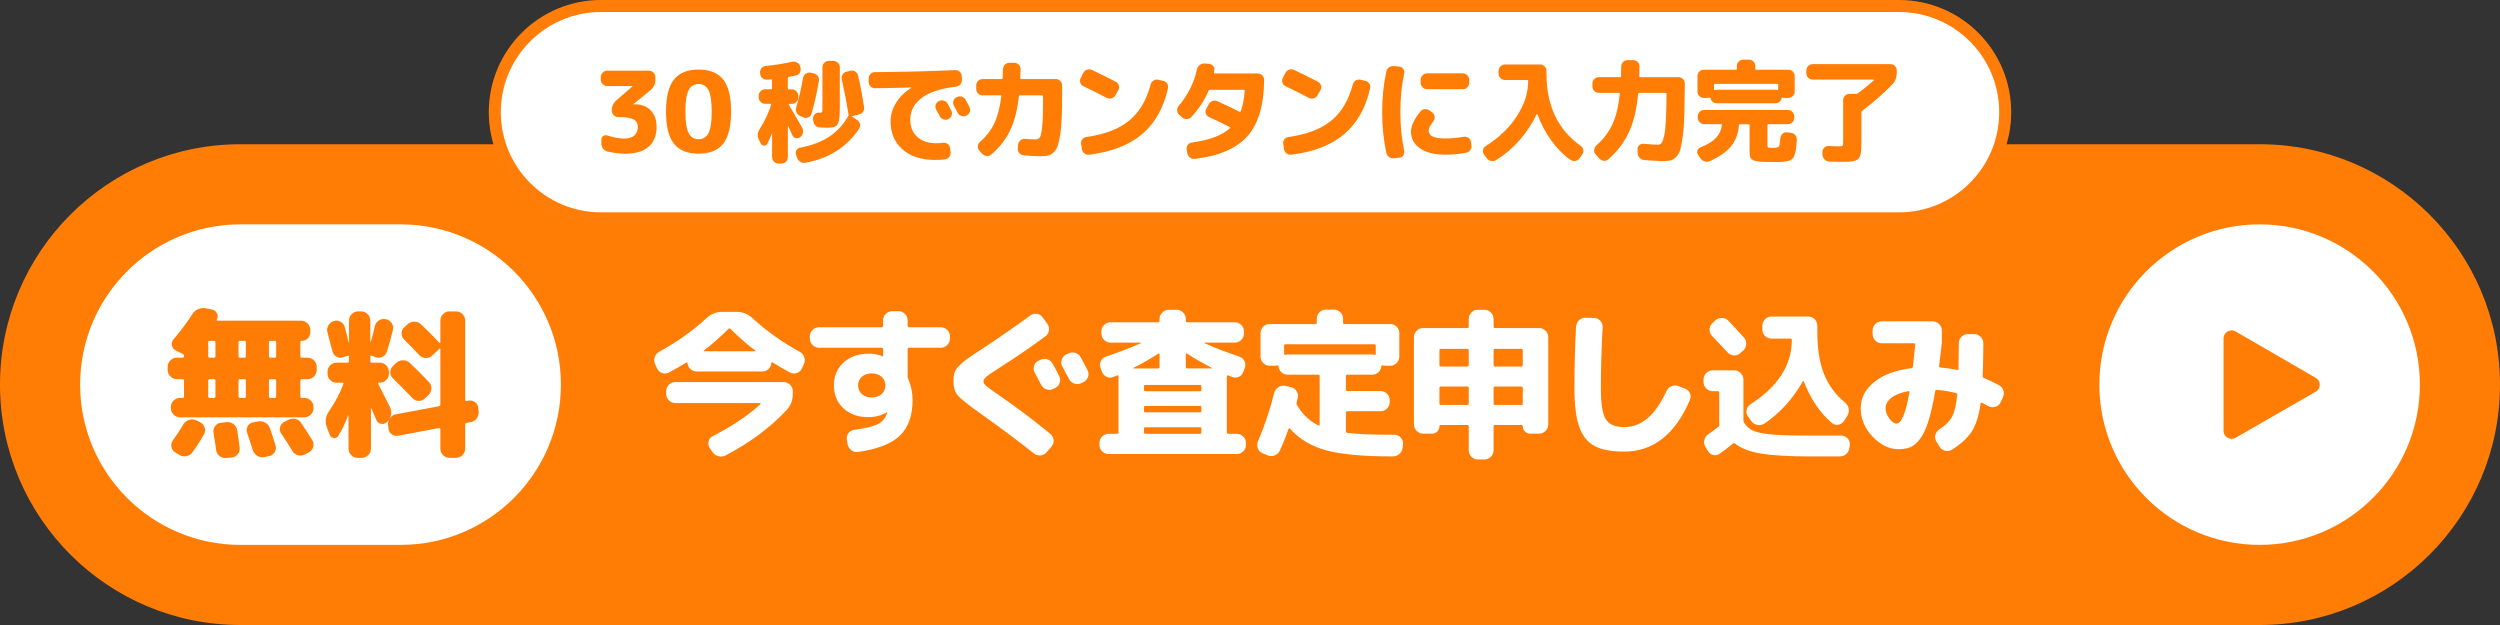 <?xml version="1.0" encoding="UTF-8"?>
<svg id="_レイヤー_2" data-name="レイヤー 2" xmlns="http://www.w3.org/2000/svg" viewBox="0 0 624 156">
  <rect x="0" y="0" width="624" height="156" fill="#333333" stroke="none"/>
  <defs>
    <style>
      .cls-1 {
        fill: #ff7d05;
      }

      .cls-2 {
        fill: #ff7d08;
      }

      .cls-3 {
        fill: #fff;
      }
    </style>
  </defs>
  <g id="_レイヤー_1-2" data-name="レイヤー 1">
    <g>
      <g>
        <path class="cls-1" d="M60,156C26.86,156,0,129.14,0,96s26.86-60,60-60h504c33.14,0,60,26.86,60,60s-26.86,60-60,60H60Z"/>
        <g>
          <path class="cls-3" d="M164,91.96l-.48-1.04c-.27-.59-.29-1.19-.08-1.8.21-.61.6-1.07,1.16-1.36,4.4-2.4,8.33-5.2,11.8-8.4,1.09-1.01,2.39-1.52,3.88-1.52h3.6c1.49,0,2.8.52,3.92,1.56,3.47,3.2,7.4,6,11.8,8.4.56.29.94.74,1.14,1.34.2.6.17,1.19-.1,1.78l-.48,1.04c-.27.56-.69.94-1.26,1.14s-1.13.17-1.66-.1c-1.6-.85-3.07-1.69-4.4-2.52-.05-.05-.12-.06-.2-.02s-.12.1-.12.18c-.05.59-.29,1.08-.72,1.48-.43.4-.93.6-1.52.6h-16.4c-.59,0-1.1-.2-1.54-.6-.44-.4-.69-.89-.74-1.48,0-.08-.03-.14-.1-.18-.07-.04-.13-.03-.18.02-1.33.83-2.8,1.67-4.4,2.52-.53.27-1.09.3-1.66.1-.57-.2-.99-.58-1.26-1.14ZM177.92,108.84c4.85-2.48,8.83-5.15,11.92-8,.05-.03.06-.07.02-.14-.04-.07-.09-.1-.14-.1h-21.16c-.61,0-1.15-.23-1.6-.68-.45-.45-.68-.99-.68-1.6v-.68c0-.61.23-1.15.68-1.6s.99-.68,1.6-.68h27.04c.61,0,1.15.23,1.6.68.45.45.68.99.68,1.6v.68c0,1.57-.51,2.91-1.52,4-4.11,4.4-9.2,8.19-15.28,11.36-.59.29-1.19.35-1.8.18-.61-.17-1.11-.53-1.48-1.06l-.68-1.04c-.32-.51-.4-1.05-.24-1.64.16-.59.51-1.01,1.04-1.28ZM181.84,82.08c-2,2-4.05,3.8-6.16,5.4-.05.03-.07.07-.04.12s.07.08.12.08h12.64c.05,0,.09-.03.12-.08s.01-.09-.04-.12c-2.11-1.6-4.16-3.4-6.16-5.4-.16-.16-.32-.16-.48,0Z"/>
          <path class="cls-3" d="M204.42,86.8c-.61,0-1.15-.23-1.6-.68-.45-.45-.68-.99-.68-1.6v-.6c0-.61.23-1.14.68-1.58.45-.44.99-.66,1.6-.66h15.64c.24,0,.36-.12.36-.36v-1.4c0-.61.23-1.14.68-1.58.45-.44.99-.66,1.6-.66h1.6c.61,0,1.14.23,1.58.68.44.45.66.99.66,1.6v1.36c0,.24.12.36.36.36h7.92c.61,0,1.15.22,1.6.66.45.44.68.97.68,1.58v.6c0,.61-.23,1.15-.68,1.6-.45.45-.99.68-1.6.68h-7.92c-.24,0-.36.12-.36.36v6.88c0,.13.05.33.16.6.72,1.63,1.08,3.37,1.08,5.24,0,3.84-1.05,6.78-3.14,8.82s-5.57,3.41-10.42,4.1c-.64.11-1.21-.03-1.72-.42-.51-.39-.83-.9-.96-1.54l-.16-1.08c-.11-.59.02-1.13.38-1.62.36-.49.85-.78,1.46-.86,2.88-.37,4.87-.86,5.96-1.46s1.83-1.47,2.2-2.62c0-.03.01-.06.04-.1s.04-.07.04-.1c0-.05-.01-.08-.04-.08h-.08c-1.36.8-2.91,1.2-4.64,1.2-2.53,0-4.59-.73-6.18-2.2-1.59-1.47-2.38-3.37-2.38-5.72s.81-4.25,2.42-5.72c1.61-1.47,3.74-2.2,6.38-2.2,1.15,0,2.27.21,3.36.64.03,0,.04,0,.04.02,0,.01.01.02.04.02s.04-.03.04-.08v-1.72c0-.24-.12-.36-.36-.36h-15.64ZM220.04,98.36c.63-.56.94-1.28.94-2.16s-.31-1.6-.94-2.16c-.63-.56-1.45-.84-2.46-.84s-1.83.28-2.46.84c-.63.56-.94,1.28-.94,2.16s.31,1.6.94,2.16c.63.56,1.45.84,2.46.84s1.83-.28,2.46-.84Z"/>
          <path class="cls-3" d="M245.15,103.52c-3.28-2.32-5.29-3.91-6.04-4.76-.75-.85-1.12-2.04-1.12-3.56,0-.85.07-1.53.2-2.04.13-.51.5-1.09,1.1-1.74.6-.65,1.29-1.25,2.06-1.8.77-.55,2.05-1.41,3.84-2.58,4.19-2.75,8.17-5.51,11.96-8.28.51-.37,1.07-.51,1.68-.42s1.09.39,1.44.9l1.12,1.56c.37.51.51,1.07.42,1.7-.09.63-.39,1.11-.9,1.46-3.65,2.69-7.53,5.35-11.64,7.96-1.57.99-2.6,1.69-3.08,2.1-.48.41-.72.81-.72,1.18,0,.35.2.7.6,1.06.4.36,1.37,1.07,2.92,2.14,4.08,2.77,8.47,6.07,13.16,9.88.48.4.75.91.82,1.52.07.61-.1,1.16-.5,1.64l-1.2,1.4c-.4.48-.91.75-1.54.82-.63.07-1.19-.1-1.7-.5-3.71-2.96-8-6.17-12.88-9.64ZM262.75,90.8c.51.88,1.04,1.89,1.6,3.04.29.56.34,1.13.14,1.72-.2.59-.58,1.01-1.14,1.28l-.4.2c-.56.29-1.14.34-1.74.14-.6-.2-1.05-.58-1.34-1.14-.19-.35-.45-.85-.8-1.52-.35-.67-.61-1.16-.8-1.48-.29-.53-.35-1.1-.18-1.7.17-.6.54-1.03,1.1-1.3l.44-.2c.56-.29,1.15-.35,1.76-.16.61.19,1.07.56,1.36,1.12ZM269.75,89.2c.75,1.39,1.31,2.44,1.68,3.16.29.56.34,1.13.14,1.72-.2.59-.58,1.01-1.14,1.28l-.52.28c-.56.27-1.14.3-1.74.1-.6-.2-1.05-.58-1.34-1.14l-1.68-3.12c-.29-.53-.35-1.09-.16-1.68s.56-1.03,1.12-1.32l.52-.24c.56-.29,1.15-.35,1.76-.16.61.19,1.07.56,1.36,1.12Z"/>
          <path class="cls-3" d="M276.7,113.32c-.61,0-1.15-.22-1.6-.66-.45-.44-.68-.97-.68-1.58v-.56c0-.61.23-1.14.68-1.58.45-.44.99-.66,1.6-.66h2.12c.24,0,.36-.12.36-.36v-14c0-.08-.03-.15-.1-.2s-.14-.07-.22-.04c-.11.05-.26.12-.46.2-.2.08-.35.15-.46.2-.59.24-1.16.23-1.72-.02-.56-.25-.95-.67-1.16-1.26l-.36-.96c-.21-.59-.19-1.15.08-1.7s.69-.93,1.28-1.14c3.44-1.17,6.35-2.29,8.72-3.36.03-.03.04-.05.04-.08s-.03-.04-.08-.04h-7.56c-.61,0-1.15-.23-1.6-.68-.45-.45-.68-.99-.68-1.6v-.52c0-.61.23-1.15.68-1.6s.99-.68,1.6-.68h11.92c.21,0,.32-.12.32-.36v-.48c0-.61.23-1.15.68-1.6s.99-.68,1.6-.68h2c.61,0,1.15.23,1.6.68.45.45.68.99.68,1.6v.48c0,.24.11.36.32.36h11.92c.61,0,1.15.23,1.6.68.45.45.68.99.68,1.6v.52c0,.61-.23,1.15-.68,1.6-.45.45-.99.68-1.6.68h-7.56c-.05,0-.08.01-.08.04s.01.05.04.08c2.56,1.17,5.47,2.29,8.72,3.36.59.21,1.01.59,1.28,1.14s.29,1.11.08,1.7l-.36.96c-.21.59-.6,1.01-1.16,1.26-.56.25-1.13.26-1.72.02-.11-.05-.26-.12-.46-.2-.2-.08-.35-.15-.46-.2-.08-.03-.15-.01-.22.04-.07.05-.1.12-.1.2v14c0,.24.12.36.36.36h2.12c.61,0,1.15.22,1.6.66s.68.97.68,1.58v.56c0,.61-.23,1.14-.68,1.58-.45.44-.99.66-1.6.66h-32ZM282.94,91.8c-.05.03-.08.06-.08.1s.03.06.08.06h6.16c.21,0,.32-.11.32-.32v-3.24c0-.08-.03-.14-.1-.18-.07-.04-.13-.03-.18.02-2.03,1.33-4.09,2.52-6.2,3.56ZM299.54,96.08h-13.68c-.21,0-.32.11-.32.32v.88c0,.24.11.36.32.36h13.68c.21,0,.32-.12.32-.36v-.88c0-.21-.11-.32-.32-.32ZM299.86,102.6v-.92c0-.24-.11-.36-.32-.36h-13.68c-.21,0-.32.12-.32.36v.92c0,.21.11.32.32.32h13.68c.21,0,.32-.11.32-.32ZM299.86,107.92v-.96c0-.21-.11-.32-.32-.32h-13.68c-.21,0-.32.11-.32.32v.96c0,.24.11.36.32.36h13.68c.21,0,.32-.12.32-.36ZM295.98,88.4v3.24c0,.21.11.32.32.32h6.16c.05,0,.08-.01.08-.04,0-.03-.01-.05-.04-.08-2.27-1.17-4.35-2.37-6.24-3.6-.05-.05-.11-.06-.18-.02s-.1.1-.1.18Z"/>
          <path class="cls-3" d="M315.11,113.12c-.56-.24-.95-.65-1.16-1.24-.21-.59-.2-1.16.04-1.72,1.68-3.92,3.03-7.95,4.04-12.08.16-.61.51-1.09,1.04-1.44.53-.35,1.11-.45,1.72-.32l1.36.28c.61.13,1.09.46,1.44.98.35.52.45,1.09.32,1.7-.03.13-.07.33-.14.58-.07.25-.11.45-.14.58-.05.24-.03.45.08.64,1.41,2.37,3.21,4.08,5.4,5.12.19.08.28.01.28-.2v-12.16c0-.21-.11-.32-.32-.32h-7.68c-.59,0-1.1-.2-1.54-.6-.44-.4-.69-.89-.74-1.48,0-.21-.11-.29-.32-.24-.21.05-.4.08-.56.08h-1.36c-.61,0-1.14-.23-1.58-.68-.44-.45-.66-.99-.66-1.6v-5.88c0-.61.22-1.14.66-1.58s.97-.66,1.58-.66h11.48c.21,0,.32-.12.32-.36v-1c0-.61.23-1.14.68-1.58s.99-.66,1.6-.66h2c.61,0,1.15.22,1.6.66.45.44.68.97.68,1.58v1c0,.24.11.36.32.36h11.48c.61,0,1.14.22,1.58.66.44.44.66.97.66,1.58v5.88c0,.61-.22,1.15-.66,1.6-.44.45-.97.68-1.58.68h-1.36c-.16,0-.35-.03-.56-.08-.21-.05-.32.03-.32.24-.05.59-.3,1.08-.74,1.48-.44.4-.95.6-1.54.6h-6.24c-.21,0-.32.12-.32.36v3.4c0,.21.11.32.32.32h8.36c.61,0,1.14.23,1.58.68.44.45.66.99.66,1.6v.48c0,.61-.22,1.15-.66,1.6-.44.45-.97.68-1.58.68h-8.36c-.21,0-.32.11-.32.32v4.68c0,.21.11.35.32.4,2.64.32,6.36.48,11.16.48h.6c.61,0,1.13.23,1.56.68.43.45.63.99.6,1.6l-.08.84c-.05.64-.31,1.18-.76,1.62-.45.44-1,.66-1.64.66h-.36c-7.09,0-12.51-.5-16.26-1.5-3.75-1-6.78-2.81-9.1-5.42-.03-.05-.09-.08-.18-.08s-.15.04-.18.12c-.64,1.84-1.36,3.64-2.16,5.4-.27.59-.7.99-1.3,1.22s-1.19.22-1.78-.02l-1.28-.52ZM321.39,88.48h21.12c.16,0,.35.03.56.08.21.05.32-.03.32-.24v-2.08c0-.21-.12-.32-.36-.32h-22.16c-.24,0-.36.11-.36.32v2.08c0,.21.11.29.32.24.21-.05.4-.08.56-.08Z"/>
          <path class="cls-3" d="M355.2,108.24c-.61,0-1.15-.23-1.6-.68-.45-.45-.68-.99-.68-1.6v-21.84c0-.61.23-1.14.68-1.58.45-.44.99-.66,1.6-.66h11.04c.24,0,.36-.12.36-.36v-1.92c0-.61.22-1.15.66-1.6.44-.45.97-.68,1.58-.68h1.68c.61,0,1.15.23,1.6.68.45.45.68.99.68,1.6v1.92c0,.24.11.36.32.36h11.04c.61,0,1.15.22,1.6.66.45.44.68.97.68,1.58v21.84c0,.61-.23,1.15-.68,1.6-.45.45-.99.68-1.6.68h-2.24c-.51,0-.94-.18-1.3-.54-.36-.36-.54-.81-.54-1.34,0-.19-.09-.28-.28-.28h-6.68c-.21,0-.32.12-.32.36v5.96c0,.61-.23,1.15-.68,1.6-.45.45-.99.68-1.6.68h-1.68c-.61,0-1.14-.23-1.58-.68-.44-.45-.66-.99-.66-1.6v-5.96c0-.24-.12-.36-.36-.36h-6.68c-.19,0-.28.09-.28.28,0,.53-.18.98-.54,1.34-.36.36-.79.54-1.3.54h-2.24ZM359.28,87.4v3.72c0,.24.12.36.36.36h6.6c.24,0,.36-.12.36-.36v-3.72c0-.21-.12-.32-.36-.32h-6.6c-.24,0-.36.11-.36.32ZM359.28,96.84v3.88c0,.24.12.36.36.36h6.6c.24,0,.36-.12.36-.36v-3.88c0-.24-.12-.36-.36-.36h-6.6c-.24,0-.36.12-.36.36ZM372.8,87.4v3.72c0,.24.11.36.32.36h6.64c.21,0,.32-.12.32-.36v-3.72c0-.21-.11-.32-.32-.32h-6.64c-.21,0-.32.11-.32.32ZM372.8,96.84v3.88c0,.24.11.36.32.36h6.64c.21,0,.32-.12.32-.36v-3.88c0-.24-.11-.36-.32-.36h-6.64c-.21,0-.32.12-.32.36Z"/>
          <path class="cls-3" d="M405.38,112.72c-3.17,0-5.63-.47-7.38-1.4-1.75-.93-3.02-2.53-3.82-4.78-.8-2.25-1.2-5.43-1.2-9.54,0-5.41.13-10.57.4-15.48.05-.64.31-1.17.76-1.6.45-.43,1-.63,1.64-.6l2.12.04c.61.03,1.13.27,1.54.72.41.45.61.99.58,1.6-.29,5.23-.44,10.33-.44,15.32,0,3.87.42,6.43,1.26,7.7.84,1.27,2.35,1.9,4.54,1.9s4.03-.71,5.76-2.12c1.73-1.41,3.33-3.69,4.8-6.84.27-.59.69-1,1.26-1.24s1.15-.25,1.74-.04l1.56.6c.61.21,1.05.61,1.3,1.18.25.57.25,1.15-.02,1.74-3.68,8.56-9.15,12.84-16.4,12.84Z"/>
          <path class="cls-3" d="M427.48,97.64c-.61,0-1.15-.23-1.6-.68-.45-.45-.68-.99-.68-1.6v-.64c0-.61.23-1.15.68-1.6s.99-.68,1.6-.68h5.4c.61,0,1.15.23,1.6.68.45.45.68.99.68,1.6v10.2c0,.21.07.43.2.64.59.91,1.35,1.57,2.28,1.98.93.41,2.46.71,4.58.9s5.31.28,9.58.28h7.76c.61,0,1.13.22,1.56.66.43.44.63.97.6,1.58l-.08.68c-.05.64-.31,1.18-.76,1.62-.45.44-1,.66-1.64.66h-7.48c-5.28,0-9.35-.24-12.22-.72-2.87-.48-5.02-1.31-6.46-2.48-.19-.13-.36-.15-.52-.04-1.07.91-2.17,1.76-3.32,2.56-.51.35-1.05.45-1.62.32-.57-.13-1.02-.47-1.34-1l-.6-1c-.32-.53-.41-1.11-.28-1.72.13-.61.47-1.11,1-1.48.91-.61,1.72-1.2,2.44-1.76.19-.13.28-.31.28-.52v-8.12c0-.21-.12-.32-.36-.32h-1.28ZM428.16,79.96c.45-.43,1.01-.63,1.66-.6.65.03,1.19.27,1.62.72.85.91,2.13,2.29,3.84,4.16.43.45.62,1,.58,1.64-.04.64-.29,1.17-.74,1.6l-.72.64c-.45.43-.99.63-1.6.6-.61-.03-1.13-.27-1.56-.72-1.28-1.39-2.59-2.77-3.92-4.16-.43-.45-.63-.99-.62-1.6.01-.61.25-1.13.7-1.56l.76-.72ZM436.96,100.88c6.83-4.4,10.25-9.73,10.28-16,0-.24-.11-.36-.32-.36h-4.76c-.61,0-1.15-.22-1.6-.66-.45-.44-.68-.97-.68-1.58v-1c0-.61.23-1.15.68-1.6.45-.45.99-.68,1.6-.68h9.2c.61,0,1.14.23,1.58.68s.66.99.66,1.6v1.52c0,4.21.55,7.72,1.66,10.52,1.11,2.8,2.86,5.19,5.26,7.16.48.4.78.9.9,1.5.12.6.02,1.18-.3,1.74l-.8,1.28c-.35.53-.82.87-1.42,1-.6.13-1.14,0-1.62-.4-2.96-2.48-5.31-5.93-7.04-10.36-.03-.05-.07-.09-.12-.1s-.11,0-.16.06c-2.45,4.35-5.64,7.85-9.56,10.52-.53.35-1.12.46-1.76.34-.64-.12-1.15-.45-1.52-.98l-.84-1.16c-.35-.51-.45-1.05-.32-1.64.13-.59.47-1.05,1-1.4Z"/>
          <path class="cls-3" d="M473.88,112.12c-2.32,0-4.47-1.04-6.46-3.12s-2.98-4.44-2.98-7.08,1.11-4.71,3.34-6.54c2.23-1.83,5.34-2.99,9.34-3.5.19-.03.31-.16.36-.4.08-.64.27-2.47.56-5.48,0-.21-.11-.32-.32-.32h-8.04c-.61,0-1.15-.23-1.6-.68-.45-.45-.68-.99-.68-1.6v-.92c0-.61.23-1.15.68-1.6s.99-.68,1.6-.68h12.72c.61,0,1.15.23,1.6.68s.68.99.68,1.6v3.2c-.4,3.36-.63,5.25-.68,5.68-.05.24.04.36.28.36,1.41.13,2.81.33,4.2.6.24.05.36-.04.36-.28.05-2.45.08-4.59.08-6.4,0-.61.22-1.14.66-1.58s.97-.66,1.58-.66h1.6c.61,0,1.15.22,1.6.66.45.44.68.97.68,1.58,0,2.35-.05,5.09-.16,8.24,0,.24.11.4.32.48,1.23.51,2.48,1.11,3.76,1.8.56.29.93.75,1.1,1.36.17.61.11,1.21-.18,1.8l-.6,1.2c-.27.53-.7.88-1.3,1.04-.6.16-1.17.09-1.7-.2-.69-.37-1.23-.65-1.6-.84-.16-.08-.27-.03-.32.16-.43,3.09-1.17,5.44-2.22,7.04-1.05,1.6-2.7,3.11-4.94,4.52-.53.35-1.11.43-1.72.26-.61-.17-1.08-.53-1.4-1.06l-.76-1.24c-.32-.53-.4-1.09-.24-1.68.16-.59.51-1.05,1.04-1.4,1.44-.91,2.47-1.93,3.1-3.08.63-1.15,1.06-2.96,1.3-5.44.05-.27-.04-.43-.28-.48-1.65-.43-3.25-.69-4.8-.8-.24,0-.37.09-.4.28-.53,3.09-1.11,5.61-1.72,7.54-.61,1.93-1.31,3.41-2.08,4.42-.77,1.01-1.57,1.69-2.38,2.04-.81.35-1.81.52-2.98.52ZM476.32,97.64c-1.89.35-3.31.9-4.26,1.66-.95.76-1.42,1.63-1.42,2.62,0,.85.31,1.7.94,2.54.63.84,1.22,1.26,1.78,1.26,1.25,0,2.33-2.61,3.24-7.84.03-.08,0-.15-.06-.2s-.14-.07-.22-.04Z"/>
        </g>
        <path class="cls-3" d="M60,56c-22.09,0-40,17.91-40,40s17.91,40,40,40h40c22.09,0,40-17.91,40-40s-17.91-40-40-40h-40Z"/>
        <g>
          <path class="cls-1" d="M44.13,94.64c-.61,0-1.15-.23-1.6-.68-.45-.45-.68-.99-.68-1.6v-.84c0-.61.23-1.14.68-1.58.45-.44.99-.66,1.6-.66h1.44c.24,0,.36-.12.36-.36v-.08c0-.24-.11-.4-.32-.48l-1.8-.92c-.51-.27-.81-.67-.92-1.22-.11-.55.03-1.05.4-1.5,1.68-1.95,3.25-4.05,4.72-6.32.35-.59.84-1.01,1.48-1.26.64-.25,1.29-.31,1.96-.18l1.52.32c.56.13.96.45,1.2.96.24.51.23,1.01-.04,1.52-.05.05-.06.11-.02.18s.1.1.18.1h20.88c.61,0,1.15.23,1.6.68.45.45.68.99.68,1.6v.6c0,.61-.21,1.13-.62,1.54s-.93.62-1.54.62c-.21,0-.32.11-.32.32v3.52c0,.24.12.36.36.36h1.44c.61,0,1.15.22,1.6.66.45.44.68.97.68,1.58v.84c0,.61-.23,1.15-.68,1.6s-.99.68-1.6.68h-1.44c-.24,0-.36.11-.36.32v4c0,.24.12.36.36.36h.64c.61,0,1.15.22,1.6.66.45.44.68.97.68,1.58v.32c0,.61-.23,1.15-.68,1.6s-.99.68-1.6.68h-31.04c-.61,0-1.15-.23-1.6-.68-.45-.45-.68-.99-.68-1.6v-.32c0-.61.23-1.14.68-1.58.45-.44.99-.66,1.6-.66h.64c.24,0,.36-.12.36-.36v-4c0-.21-.12-.32-.36-.32h-1.44ZM49.01,104.92l.96.48c.56.29.93.73,1.12,1.32s.13,1.15-.16,1.68c-.96,1.68-1.93,3.19-2.92,4.52-.37.51-.88.82-1.52.94s-1.23,0-1.76-.34l-1-.6c-.51-.32-.82-.78-.94-1.38-.12-.6,0-1.15.38-1.66.8-1.09,1.67-2.41,2.6-3.96.35-.56.83-.93,1.44-1.12s1.21-.15,1.8.12ZM51.97,85.4v3.52c0,.24.12.36.36.36h1.12c.21,0,.32-.12.32-.36v-3.52c0-.21-.11-.32-.32-.32h-1.12c-.24,0-.36.11-.36.32ZM51.97,94.96v4c0,.24.12.36.36.36h1.12c.21,0,.32-.12.32-.36v-4c0-.21-.11-.32-.32-.32h-1.12c-.24,0-.36.11-.36.32ZM56.57,105.36c.64-.05,1.21.11,1.72.5.51.39.81.9.92,1.54.24,1.47.44,2.91.6,4.32.08.61-.08,1.17-.48,1.66-.4.49-.91.77-1.52.82l-1.36.12c-.64.05-1.2-.12-1.68-.52-.48-.4-.76-.92-.84-1.56-.08-.72-.29-2.13-.64-4.24-.11-.61.03-1.17.4-1.66.37-.49.87-.77,1.48-.82l1.4-.16ZM59.53,85.4v3.52c0,.24.11.36.32.36h1.2c.21,0,.32-.12.32-.36v-3.52c0-.21-.11-.32-.32-.32h-1.2c-.21,0-.32.11-.32.32ZM59.53,94.96v4c0,.24.11.36.32.36h1.2c.21,0,.32-.12.32-.36v-4c0-.21-.11-.32-.32-.32h-1.2c-.21,0-.32.11-.32.32ZM64.37,105.2c.64-.13,1.25-.04,1.82.28.57.32.97.79,1.18,1.4.35.99.81,2.41,1.4,4.28.19.59.11,1.15-.22,1.7-.33.55-.79.87-1.38.98l-1.24.24c-.61.13-1.19.03-1.74-.32-.55-.35-.91-.83-1.1-1.44-.59-1.87-1.05-3.29-1.4-4.28-.21-.56-.17-1.11.12-1.64.29-.53.73-.85,1.32-.96l1.24-.24ZM67.13,85.4v3.52c0,.24.11.36.32.36h1.12c.24,0,.36-.12.36-.36v-3.52c0-.21-.12-.32-.36-.32h-1.12c-.21,0-.32.11-.32.32ZM67.13,94.96v4c0,.24.11.36.32.36h1.12c.24,0,.36-.12.36-.36v-4c0-.21-.12-.32-.36-.32h-1.12c-.21,0-.32.11-.32.32ZM75.17,105.56c.93,1.39,1.87,2.84,2.8,4.36.32.53.39,1.09.2,1.68-.19.59-.55,1.03-1.08,1.32l-1,.52c-.56.29-1.14.35-1.74.18-.6-.17-1.06-.53-1.38-1.06-.83-1.39-1.75-2.83-2.76-4.32-.35-.51-.45-1.05-.3-1.64s.49-1.01,1.02-1.28l1-.52c.56-.29,1.15-.37,1.78-.24.63.13,1.11.47,1.46,1Z"/>
          <path class="cls-1" d="M116.95,100c.59-.11,1.13.02,1.62.38.49.36.77.85.82,1.46l.08.84c.05.64-.11,1.22-.48,1.74-.37.52-.88.83-1.52.94l-1.04.2c-.21.05-.32.19-.32.4v6.04c0,.61-.23,1.15-.68,1.6-.45.45-.99.68-1.6.68h-1.64c-.61,0-1.15-.23-1.6-.68s-.68-.99-.68-1.6v-4.88c0-.08-.04-.15-.12-.22s-.16-.09-.24-.06l-10.16,1.92c-.59.11-1.13-.01-1.62-.36s-.77-.83-.82-1.44l-.08-.88c-.05-.53.04-1.01.28-1.44-.08.16-.24.36-.48.6l-.16.16c-.4.37-.87.5-1.42.38-.55-.12-.93-.43-1.14-.94-.13-.32-.34-.8-.62-1.44-.28-.64-.49-1.12-.62-1.44-.03-.03-.05-.04-.08-.04s-.04.03-.04.08v10c0,.61-.23,1.15-.68,1.6-.45.45-.99.68-1.6.68h-1.08c-.61,0-1.14-.23-1.58-.68-.44-.45-.66-.99-.66-1.6v-8.24s-.01-.05-.04-.06c-.03-.01-.05,0-.08.02-.64,1.79-1.45,3.48-2.44,5.08-.27.43-.64.61-1.12.54-.48-.07-.81-.33-1-.78l-.76-2c-.48-1.36-.28-2.68.6-3.96,1.57-2.29,2.76-4.55,3.56-6.76.05-.21-.03-.32-.24-.32h-1.48c-.61,0-1.14-.22-1.58-.66-.44-.44-.66-.97-.66-1.58v-.52c0-.61.22-1.14.66-1.58.44-.44.97-.66,1.58-.66h2.76c.24,0,.36-.12.36-.36v-1.16c0-.19-.11-.25-.32-.2l-1.08.36c-.56.21-1.11.18-1.66-.1-.55-.28-.9-.71-1.06-1.3-.59-2.29-1-3.87-1.24-4.72-.19-.59-.13-1.16.16-1.72.29-.56.75-.95,1.36-1.16.59-.21,1.15-.17,1.7.12.55.29.9.73,1.06,1.32.27.93.6,2.24,1,3.92.03,0,.05-.01.08-.04v-5.48c0-.61.23-1.15.68-1.6s.99-.68,1.6-.68h.76c.61,0,1.15.23,1.6.68.45.45.68.99.68,1.6v5.32s.02.04.06.04.06-.01.06-.04c.35-1.07.68-2.36,1-3.88.13-.61.46-1.09.98-1.44.52-.35,1.09-.45,1.7-.32h.12c.61.13,1.09.47,1.44,1,.35.53.44,1.09.28,1.68-.45,1.92-.96,3.73-1.52,5.44-.19.59-.56,1.01-1.12,1.28-.56.27-1.13.29-1.72.08l-.96-.4c-.21-.05-.32.03-.32.24v1.16c0,.24.12.36.36.36h2c.61,0,1.15.22,1.6.66.45.44.68.97.68,1.58v.52c0,.61-.23,1.14-.68,1.58s-.99.66-1.6.66h-.24c-.08,0-.14.03-.18.1-.04.07-.03.13.02.18.67,1.28,1.65,3.23,2.96,5.84.45.93.41,1.88-.12,2.84.4-.61.95-.97,1.64-1.08l10.68-2c.24-.05.36-.19.36-.4v-13.84c0-.05-.03-.1-.1-.14s-.11-.03-.14.02l-1.8,1.72c-.45.43-.99.63-1.62.6-.63-.03-1.15-.27-1.58-.72-1.31-1.39-2.56-2.67-3.76-3.84-.45-.45-.68-.98-.68-1.58s.23-1.11.68-1.54l.84-.76c.48-.43,1.05-.64,1.7-.64s1.21.23,1.66.68c1.73,1.65,3.25,3.19,4.56,4.6.03.05.07.07.14.04s.1-.07.1-.12v-5.48c0-.61.23-1.15.68-1.6s.99-.68,1.6-.68h1.64c.61,0,1.15.23,1.6.68.45.45.68.99.68,1.6v19.8c0,.24.11.33.32.28l.52-.08ZM102.91,99.36c-1.23-1.33-2.85-2.99-4.88-4.96-.43-.43-.63-.94-.62-1.54.01-.6.25-1.11.7-1.54l.8-.76c.48-.43,1.05-.64,1.7-.64s1.21.21,1.66.64c1.39,1.31,2.99,2.91,4.8,4.8.43.45.63,1,.6,1.64-.03.64-.27,1.17-.72,1.6l-.88.84c-.43.43-.95.63-1.58.62-.63-.01-1.15-.25-1.58-.7Z"/>
        </g>
        <g>
          <circle class="cls-3" cx="564" cy="96" r="40"/>
          <path class="cls-1" d="M555,84.47v23.07c0,1.54,1.66,2.5,3,1.73l20-11.5c1.34-.77,1.34-2.69,0-3.46l-20-11.58c-1.33-.77-3,.19-3,1.73Z"/>
        </g>
      </g>
      <g>
        <path class="cls-3" d="M150,54.5c-14.61,0-26.5-11.89-26.5-26.5S135.39,1.5,150,1.5h324c14.61,0,26.5,11.89,26.5,26.5s-11.89,26.5-26.5,26.5H150Z"/>
        <path class="cls-2" d="M474,3c13.79,0,25,11.21,25,25s-11.21,25-25,25H150c-13.79,0-25-11.21-25-25s11.21-25,25-25h324M474,0H150c-15.46,0-28,12.54-28,28s12.54,28,28,28h324c15.46,0,28-12.54,28-28S489.46,0,474,0h0Z"/>
      </g>
      <g>
        <path class="cls-1" d="M151.55,21.48c-.43,0-.8-.16-1.12-.48s-.48-.69-.48-1.12v-.64c0-.43.16-.8.48-1.12s.69-.48,1.12-.48h10.44c.43,0,.8.16,1.12.48s.48.69.48,1.12v.64c0,1.06-.41,1.93-1.23,2.6l-4.23,3.5v.03s0,.03.03.03h.34c1.62,0,2.93.5,3.91,1.51.98,1.01,1.47,2.37,1.47,4.09,0,2.17-.66,3.83-1.99,4.98-1.33,1.16-3.23,1.74-5.71,1.74-1.49,0-3.01-.18-4.54-.53-.45-.11-.82-.36-1.11-.74-.29-.38-.43-.82-.43-1.3v-.95c0-.37.15-.67.46-.88.31-.21.65-.27,1.02-.15,1.61.52,3.01.78,4.2.78,1.08,0,1.92-.25,2.52-.76.6-.5.9-1.2.9-2.1s-.35-1.56-1.04-1.93c-.69-.37-1.98-.57-3.86-.59-.43,0-.8-.15-1.12-.46-.32-.31-.48-.68-.48-1.11v-.06c0-1.04.4-1.91,1.2-2.6l3.98-3.44v-.03s0-.03-.03-.03h-6.3Z"/>
        <path class="cls-1" d="M180.48,35.9c-1.33,1.64-3.37,2.46-6.12,2.46s-4.78-.82-6.12-2.46c-1.33-1.64-2-4.32-2-8.04s.67-6.39,2-8.04c1.33-1.64,3.37-2.46,6.12-2.46s4.78.82,6.12,2.46,2,4.32,2,8.04-.67,6.39-2,8.04ZM176.84,22.51c-.53-1.03-1.36-1.54-2.48-1.54s-1.95.51-2.48,1.54c-.53,1.03-.8,2.81-.8,5.35s.27,4.32.8,5.35c.53,1.03,1.36,1.54,2.48,1.54s1.95-.51,2.48-1.54c.53-1.03.8-2.81.8-5.35s-.27-4.32-.8-5.35Z"/>
        <path class="cls-1" d="M189.93,35.84l-.48-.9c-.49-.93-.43-1.85.17-2.74,1.25-1.96,2.2-3.98,2.86-6.05.04-.17-.02-.25-.17-.25h-1.34c-.43,0-.8-.16-1.12-.48-.32-.32-.48-.69-.48-1.12v-.42c0-.43.16-.8.48-1.12.32-.32.69-.48,1.12-.48h1.51c.15,0,.22-.08.22-.25v-2.02c0-.15-.08-.22-.22-.22-.11.02-.28.04-.49.06-.21.02-.38.03-.49.03-.45.04-.84-.08-1.19-.36-.35-.28-.54-.64-.57-1.09l-.03-.25c-.04-.43.08-.81.35-1.15s.62-.52,1.05-.56c2.22-.22,4.43-.58,6.64-1.06.43-.09.84-.03,1.23.2.39.22.64.55.76.98l.06.31c.11.43.06.84-.15,1.22s-.54.62-.97.71c-.47.11-1.06.23-1.79.36-.17.04-.25.13-.25.28v2.58c0,.17.08.25.25.25h.76c.43,0,.8.16,1.12.48.32.32.48.69.48,1.12v.42c0,.43-.16.8-.48,1.12-.32.32-.69.48-1.12.48h-.64c-.06,0-.1.03-.13.08-.03.06-.02.1.01.14.32.54.67,1.14,1.06,1.81.39.66.81,1.39,1.26,2.18s.78,1.38,1.01,1.75c.22.39.29.81.2,1.26-.09.45-.32.81-.67,1.09l-.03.03c-.32.24-.68.31-1.08.21s-.69-.34-.85-.71c-.11-.22-.28-.58-.5-1.08-.22-.49-.4-.87-.53-1.13-.02-.02-.04-.02-.07-.01-.03,0-.04.03-.04.07v7.62c0,.43-.15.8-.46,1.12s-.68.48-1.11.48h-.76c-.43,0-.8-.16-1.12-.48s-.48-.69-.48-1.12v-5.88s-.05-.02-.08,0c-.28.78-.66,1.63-1.15,2.55-.17.3-.42.45-.77.45s-.6-.16-.77-.48ZM212.24,17.64c.43-.09.83-.02,1.22.21.38.23.62.56.71.97.58,2.46,1.08,5.09,1.51,7.87.07.45-.02.85-.28,1.22-.26.36-.61.59-1.04.69l-1.62.36c-.13.04-.15.09-.06.17l1.26.81c.37.24.61.57.71.99s.03.82-.21,1.19c-3.08,4.61-7.56,7.45-13.44,8.51-.45.07-.87,0-1.26-.25-.39-.24-.66-.58-.81-1.01l-.25-.76c-.13-.39-.09-.77.13-1.12.21-.35.53-.57.94-.64,2.91-.56,5.32-1.47,7.24-2.74,1.91-1.27,3.49-2.98,4.72-5.12.09-.15.12-.3.08-.45-.45-2.84-1.01-5.75-1.68-8.74-.09-.43-.03-.83.2-1.2.22-.37.55-.61.98-.7l.95-.25ZM199.73,28.95c-.41-.17-.71-.45-.91-.85-.2-.4-.23-.82-.1-1.25.71-2.37,1.28-4.84,1.71-7.42.08-.43.29-.77.66-1.02s.75-.34,1.16-.27l.81.17c.43.09.78.32,1.05.67.27.35.37.75.29,1.18-.47,2.86-1.08,5.6-1.85,8.23-.13.41-.39.71-.78.9-.39.19-.78.2-1.18.03l-.87-.36ZM206.84,15.2h1.18c.43,0,.8.16,1.12.48.32.32.48.69.48,1.12v10.02c0,1.59-.08,2.72-.25,3.4-.17.68-.45,1.13-.85,1.34s-1.09.32-2.06.32c-.09,0-.7-.02-1.82-.06-.45-.02-.83-.19-1.13-.5s-.48-.7-.52-1.15l-.06-.59c-.02-.41.12-.76.42-1.06s.66-.43,1.09-.39h.14c.34,0,.54-.05.6-.15s.1-.43.1-.99v-10.19c0-.43.15-.8.46-1.12.31-.32.68-.48,1.11-.48Z"/>
        <path class="cls-1" d="M218.45,22.04c-.45,0-.83-.15-1.15-.45-.32-.3-.48-.67-.48-1.12v-.9c0-.43.15-.8.46-1.11.31-.31.68-.46,1.11-.46,6.72-.04,13.4-.21,20.05-.5.43-.02.8.12,1.12.42.32.3.49.66.5,1.09l.03.9c.02.45-.12.84-.41,1.16-.29.33-.66.52-1.11.57-3.79.43-6.63,1.37-8.53,2.81-1.89,1.45-2.84,3.24-2.84,5.39,0,1.83.58,3.27,1.75,4.33,1.17,1.05,2.71,1.58,4.63,1.58.62,0,1.21-.04,1.79-.11.43-.06.82.04,1.16.29.34.25.55.59.6,1.02l.14.98c.06.45-.05.85-.32,1.22s-.63.57-1.08.63c-.67.09-1.51.14-2.52.14-3.36,0-6.04-.87-8.05-2.6s-3.01-4.08-3.01-7.03c0-1.61.45-3.14,1.36-4.62.91-1.47,2.17-2.72,3.79-3.75.02,0,.03-.02.03-.06,0-.02,0-.03-.03-.03-2.73.09-5.73.16-9.02.2ZM234.36,25.23c.39-.21.8-.24,1.23-.11.43.13.75.39.95.78.21.37.51.95.92,1.74.19.39.21.79.06,1.2-.15.41-.42.71-.81.9-.41.19-.82.21-1.23.06-.41-.15-.72-.42-.92-.81-.09-.17-.39-.72-.9-1.65-.21-.37-.24-.77-.11-1.18.13-.41.39-.72.78-.92h.03ZM241.02,24.89c.62,1.18.93,1.78.95,1.82.21.39.24.79.1,1.2-.14.41-.41.71-.8.9l-.08.06c-.39.19-.8.21-1.22.07-.42-.14-.73-.41-.94-.8-.09-.19-.24-.48-.45-.87-.21-.39-.36-.68-.48-.87-.21-.37-.25-.77-.13-1.2s.38-.74.77-.92l.08-.03c.39-.21.8-.25,1.23-.13.43.12.75.38.95.77Z"/>
        <path class="cls-1" d="M245.23,23.8c-.43,0-.8-.16-1.11-.48s-.46-.69-.46-1.12v-.87c0-.43.15-.8.46-1.12.31-.32.68-.48,1.11-.48h4.79c.17,0,.25-.07.25-.22.04-.97.06-1.72.06-2.24,0-.43.16-.8.48-1.12s.69-.48,1.12-.48h1.23c.43,0,.8.15,1.11.46s.46.68.46,1.11c0,.54-.02,1.3-.06,2.27,0,.15.07.22.22.22h8.65c.43,0,.8.16,1.11.48.31.32.46.69.46,1.12v1.96c0,2.37-.03,4.39-.1,6.05-.07,1.66-.19,3.08-.38,4.27s-.4,2.12-.64,2.81c-.24.69-.58,1.23-1.01,1.62-.43.39-.87.65-1.33.77-.46.12-1.05.18-1.78.18-1.34,0-2.8-.07-4.37-.22-.43-.04-.79-.23-1.08-.57s-.42-.73-.38-1.16l.08-.92c.04-.43.22-.79.56-1.08.34-.29.72-.42,1.15-.38,1.04.09,1.92.14,2.63.14.5,0,.87-.18,1.11-.55.23-.36.42-1.22.56-2.56.14-1.34.21-3.4.21-6.16v-1.48c0-.17-.07-.25-.22-.25h-5.52c-.15,0-.24.08-.28.25-.39,3.47-1.13,6.32-2.21,8.55-1.08,2.23-2.64,4.22-4.68,5.98-.34.28-.72.4-1.16.36-.44-.04-.81-.22-1.11-.56l-.7-.76c-.3-.32-.43-.69-.39-1.12.04-.43.21-.78.53-1.06,1.55-1.36,2.74-2.9,3.57-4.62.83-1.72,1.41-3.98,1.75-6.78.04-.17-.04-.25-.22-.25h-4.48Z"/>
        <path class="cls-1" d="M270.42,21.53c-.39-.19-.65-.49-.78-.9-.13-.41-.09-.8.11-1.18l.64-1.26c.21-.39.52-.66.94-.8.42-.14.83-.12,1.25.07,1.92.92,3.89,1.9,5.91,2.94.39.19.65.5.77.92.12.43.08.83-.13,1.2l-.73,1.26c-.21.37-.52.63-.94.76-.42.13-.83.09-1.22-.11-1.94-1.01-3.88-1.98-5.82-2.91ZM290.3,20.16c.43.09.77.32,1.01.69.24.36.32.76.22,1.19-1.1,4.91-3.26,8.73-6.48,11.45s-7.61,4.43-13.17,5.12c-.45.06-.85-.05-1.2-.32s-.57-.63-.64-1.08l-.2-1.29c-.08-.41.02-.79.28-1.13.26-.34.61-.55,1.04-.6,4.55-.63,8.11-1.99,10.65-4.06s4.34-5.09,5.39-9.04c.11-.43.35-.76.71-.99.36-.23.76-.3,1.19-.21l1.2.28Z"/>
        <path class="cls-1" d="M295.04,29.29l-.7-.64c-.32-.28-.49-.64-.52-1.08-.03-.44.1-.82.38-1.13,2.31-2.74,3.83-5.77,4.54-9.07.09-.45.32-.82.67-1.11.35-.29.75-.42,1.18-.41l1.12.08c.45.04.81.21,1.09.53s.38.68.31,1.09c0,.06-.02.15-.06.27-.04.12-.06.21-.06.27-.02.06,0,.11.04.17.05.06.1.08.15.08h10.75c.43,0,.8.15,1.12.46.32.31.48.68.48,1.11-.04,6.29-1.43,10.98-4.17,14.07-2.74,3.09-7.13,4.98-13.16,5.67-.45.06-.85-.06-1.2-.34-.36-.28-.57-.63-.64-1.06l-.17-.92c-.07-.43.02-.82.28-1.16.26-.35.61-.55,1.04-.6,4.39-.6,7.55-1.79,9.49-3.58.11-.11.09-.21-.06-.28-1.38-.71-3.12-1.55-5.21-2.52-.39-.19-.65-.48-.77-.88-.12-.4-.08-.79.13-1.16l.62-1.15c.21-.39.52-.66.94-.8.42-.14.83-.12,1.25.07,2.3,1.06,4.12,1.94,5.49,2.63.13.06.22.03.28-.08.54-1.46.88-3.18,1.01-5.18,0-.15-.08-.22-.22-.22h-8.46c-.17,0-.28.07-.34.22-1.01,2.39-2.45,4.58-4.31,6.58-.3.32-.67.49-1.12.5s-.84-.12-1.18-.42Z"/>
        <path class="cls-1" d="M320.87,21.53c-.39-.19-.65-.49-.78-.9-.13-.41-.09-.8.11-1.18l.64-1.26c.21-.39.52-.66.94-.8.42-.14.83-.12,1.25.07,1.92.92,3.89,1.9,5.91,2.94.39.19.65.5.77.92.12.43.08.83-.13,1.2l-.73,1.26c-.21.37-.52.63-.94.76-.42.13-.83.09-1.22-.11-1.94-1.01-3.88-1.98-5.82-2.91ZM340.75,20.16c.43.09.77.32,1.01.69.24.36.32.76.22,1.19-1.1,4.91-3.26,8.73-6.48,11.45-3.22,2.73-7.61,4.43-13.17,5.12-.45.06-.85-.05-1.2-.32s-.57-.63-.64-1.08l-.2-1.29c-.08-.41.02-.79.28-1.13.26-.34.61-.55,1.04-.6,4.55-.63,8.11-1.99,10.65-4.06,2.55-2.07,4.35-5.09,5.39-9.04.11-.43.35-.76.71-.99.36-.23.76-.3,1.19-.21l1.2.28Z"/>
        <path class="cls-1" d="M347.96,39.51c-.45.06-.86-.05-1.23-.31-.37-.26-.61-.62-.7-1.06-.69-3.17-1.04-6.55-1.04-10.14s.34-6.96,1.04-10.14c.09-.45.33-.8.7-1.06.37-.26.78-.36,1.23-.31l1.32.14c.41.04.74.23.98.57.24.35.32.73.22,1.16-.63,2.99-.95,6.2-.95,9.63s.32,6.65.95,9.63c.09.43.02.82-.22,1.16-.24.35-.57.54-.98.57l-1.32.14ZM360.75,38.61c-2.69,0-4.79-.52-6.3-1.57-1.51-1.04-2.27-2.45-2.27-4.23,0-.67.21-1.46.64-2.37.43-.91,1.02-1.8,1.76-2.67.28-.34.65-.51,1.11-.53.46-.02.86.11,1.22.39l.64.48c.34.26.52.61.55,1.04.03.43-.09.81-.35,1.15-.77.97-1.15,1.72-1.15,2.24,0,.69.33,1.2.98,1.53.65.33,1.71.49,3.16.49s2.95-.14,4.59-.42c.43-.07.82,0,1.18.25.35.24.57.58.64,1.01l.11.81c.08.45-.01.86-.27,1.23-.25.37-.59.6-1.02.67-1.7.34-3.44.5-5.24.5ZM365.12,18.31c.43,0,.8.16,1.12.48.32.32.48.69.48,1.12v.76c0,.43-.16.8-.48,1.12-.32.32-.69.48-1.12.48h-8.93c-.43,0-.8-.16-1.12-.48s-.48-.69-.48-1.12v-.76c0-.43.16-.8.48-1.12s.69-.48,1.12-.48h8.93Z"/>
        <path class="cls-1" d="M371.04,39.45l-.64-.9c-.24-.35-.32-.74-.24-1.15.08-.41.31-.73.69-.95,3.3-2.09,5.89-4.58,7.77-7.48s2.81-5.79,2.81-8.68v-.08c0-.17-.08-.25-.25-.25h-5.54c-.43,0-.8-.15-1.12-.46-.32-.31-.48-.68-.48-1.11v-.7c0-.43.16-.8.48-1.12s.69-.48,1.12-.48h8.76c.43,0,.8.16,1.12.48s.48.69.48,1.12v.73c0,7.97,2.85,13.96,8.54,17.98.35.26.57.6.64,1.01.07.41,0,.79-.25,1.15l-.64.9c-.26.37-.62.6-1.06.69s-.86,0-1.23-.24c-1.74-1.21-3.32-2.81-4.76-4.79s-2.6-4.17-3.5-6.58c-.02-.04-.05-.06-.1-.06s-.08.02-.1.06c-1.14,2.37-2.59,4.55-4.35,6.54-1.76,1.99-3.71,3.63-5.84,4.91-.39.22-.8.28-1.23.18s-.78-.34-1.06-.71Z"/>
        <path class="cls-1" d="M399.03,23.16c-.43,0-.8-.16-1.11-.48-.31-.32-.46-.69-.46-1.12v-.7c0-.43.15-.8.46-1.12.31-.32.68-.48,1.11-.48h5.32c.17,0,.25-.07.25-.22.04-1.04.06-1.86.06-2.44,0-.45.15-.83.46-1.13.31-.31.69-.46,1.13-.46h1.4c.43,0,.8.15,1.11.46.31.31.46.68.46,1.11,0,.58-.02,1.39-.06,2.44,0,.17.07.25.22.25h9.58c.43,0,.8.15,1.11.46.31.31.46.68.46,1.11-.02,3.1-.06,5.67-.11,7.73-.06,2.05-.18,3.83-.38,5.32-.2,1.49-.41,2.64-.64,3.43-.23.79-.59,1.42-1.06,1.88-.48.46-.96.74-1.44.85s-1.15.17-1.99.17c-.5,0-2.02-.09-4.54-.28-.45-.04-.83-.22-1.13-.55s-.47-.71-.49-1.16l-.03-.92c-.02-.43.13-.78.43-1.06.31-.28.67-.4,1.08-.36,1.51.15,2.71.22,3.58.22.37,0,.67-.13.9-.41.22-.27.44-.84.64-1.69.21-.86.35-2.15.45-3.88.09-1.73.15-3.97.17-6.73,0-.15-.08-.22-.22-.22h-6.61c-.17,0-.25.07-.25.22-.39,3.96-1.17,7.18-2.34,9.66-1.17,2.48-2.86,4.71-5.08,6.69-.34.3-.72.43-1.16.39-.44-.04-.81-.22-1.11-.56l-.95-1.06c-.28-.32-.4-.7-.35-1.13.05-.44.23-.8.55-1.08,1.75-1.55,3.08-3.29,3.99-5.24.91-1.94,1.53-4.49,1.86-7.64.04-.17-.03-.25-.2-.25h-5.07Z"/>
        <path class="cls-1" d="M424.45,39.54l-.62-.9c-.22-.34-.28-.69-.15-1.06.12-.37.37-.63.74-.78,1.77-.73,3.07-1.52,3.89-2.38s1.32-1.93,1.48-3.22c.02-.06,0-.1-.06-.14-.06-.04-.11-.06-.17-.06h-4.2c-.43,0-.8-.16-1.12-.48s-.48-.69-.48-1.12v-.36c0-.43.16-.8.48-1.12s.69-.48,1.12-.48h20.89c.43,0,.8.16,1.12.48.32.32.48.69.48,1.12v.36c0,.43-.16.8-.48,1.12-.32.32-.69.48-1.12.48h-4.87c-.15,0-.22.08-.22.22v5.1c0,.28.07.45.21.5.14.06.6.08,1.39.08.67,0,1.09-.11,1.26-.34.17-.22.29-.92.36-2.1.04-.43.22-.79.55-1.08.33-.29.7-.41,1.13-.35l.95.11c.45.06.81.25,1.09.59s.41.73.39,1.18c-.06.75-.1,1.35-.14,1.82s-.12.92-.24,1.34-.22.76-.31.99-.27.45-.55.66c-.28.21-.51.34-.7.41s-.54.13-1.05.2c-.51.07-.96.1-1.33.1h-1.76c-1.38,0-2.42-.02-3.11-.07-.69-.05-1.25-.18-1.68-.39-.43-.21-.69-.48-.78-.78-.09-.31-.14-.78-.14-1.41v-6.55c0-.15-.08-.22-.25-.22h-2.16c-.17,0-.25.08-.25.22-.15,2.05-.78,3.79-1.9,5.19s-2.89,2.67-5.32,3.79c-.43.19-.87.21-1.32.08-.45-.13-.8-.38-1.06-.76ZM425.26,24.44c-.43,0-.8-.15-1.11-.46-.31-.31-.46-.68-.46-1.11v-3.89c0-.43.15-.8.46-1.11.31-.31.68-.46,1.11-.46h8.04c.15,0,.22-.08.22-.25v-.7c0-.43.16-.8.48-1.11.32-.31.69-.46,1.12-.46h1.4c.43,0,.8.15,1.12.46.32.31.48.68.48,1.11v.7c0,.17.07.25.22.25h8.04c.43,0,.8.15,1.11.46.31.31.46.68.46,1.11v3.89c0,.43-.15.8-.46,1.11-.31.31-.68.46-1.11.46h-.95c-.21,0-.36-.02-.45-.06-.15-.04-.24,0-.28.14-.08.35-.26.65-.56.9-.3.24-.63.36-1.01.36h-14.62c-.37,0-.71-.12-1.01-.36-.3-.24-.49-.54-.56-.9-.04-.13-.13-.18-.28-.14-.09.04-.24.06-.45.06h-.95ZM428.06,20.94c-.17,0-.25.07-.25.22v1.15c0,.13.08.18.25.14.19-.04.34-.06.45-.06h14.62c.11,0,.26.02.45.06.17.04.25,0,.25-.14v-1.15c0-.15-.08-.22-.25-.22h-15.51Z"/>
        <path class="cls-1" d="M452.43,19.88c-.43,0-.8-.16-1.11-.48-.31-.32-.46-.69-.46-1.12v-.7c0-.43.15-.8.46-1.11s.68-.46,1.11-.46h19.43c.43,0,.8.15,1.11.46s.46.68.46,1.11v.7c0,1.08-.36,2.01-1.09,2.77-2.26,2.33-4.77,4.54-7.53,6.61-.13.09-.2.22-.2.39v7.28c0,.86-.01,1.53-.04,2.02s-.11.94-.24,1.37c-.13.43-.28.74-.46.92-.18.19-.47.34-.88.48-.41.13-.84.21-1.3.24-.46.03-1.1.04-1.92.04-1.18,0-2.24-.02-3.19-.06-.45-.02-.83-.19-1.15-.5-.32-.32-.5-.7-.53-1.15l-.03-.7c-.02-.41.12-.77.42-1.09s.66-.47,1.09-.45c1.23.06,2.08.08,2.55.08.54,0,.86-.05.97-.15.1-.1.15-.43.15-.99v-10.39c0-.43.16-.8.48-1.11.32-.31.69-.46,1.12-.46h1.68c.11,0,.26-.06.45-.17,1.44-1.08,2.75-2.16,3.95-3.22.04-.04.05-.07.03-.11-.02-.04-.05-.06-.08-.06h-15.23Z"/>
      </g>
    </g>
  </g>
</svg>